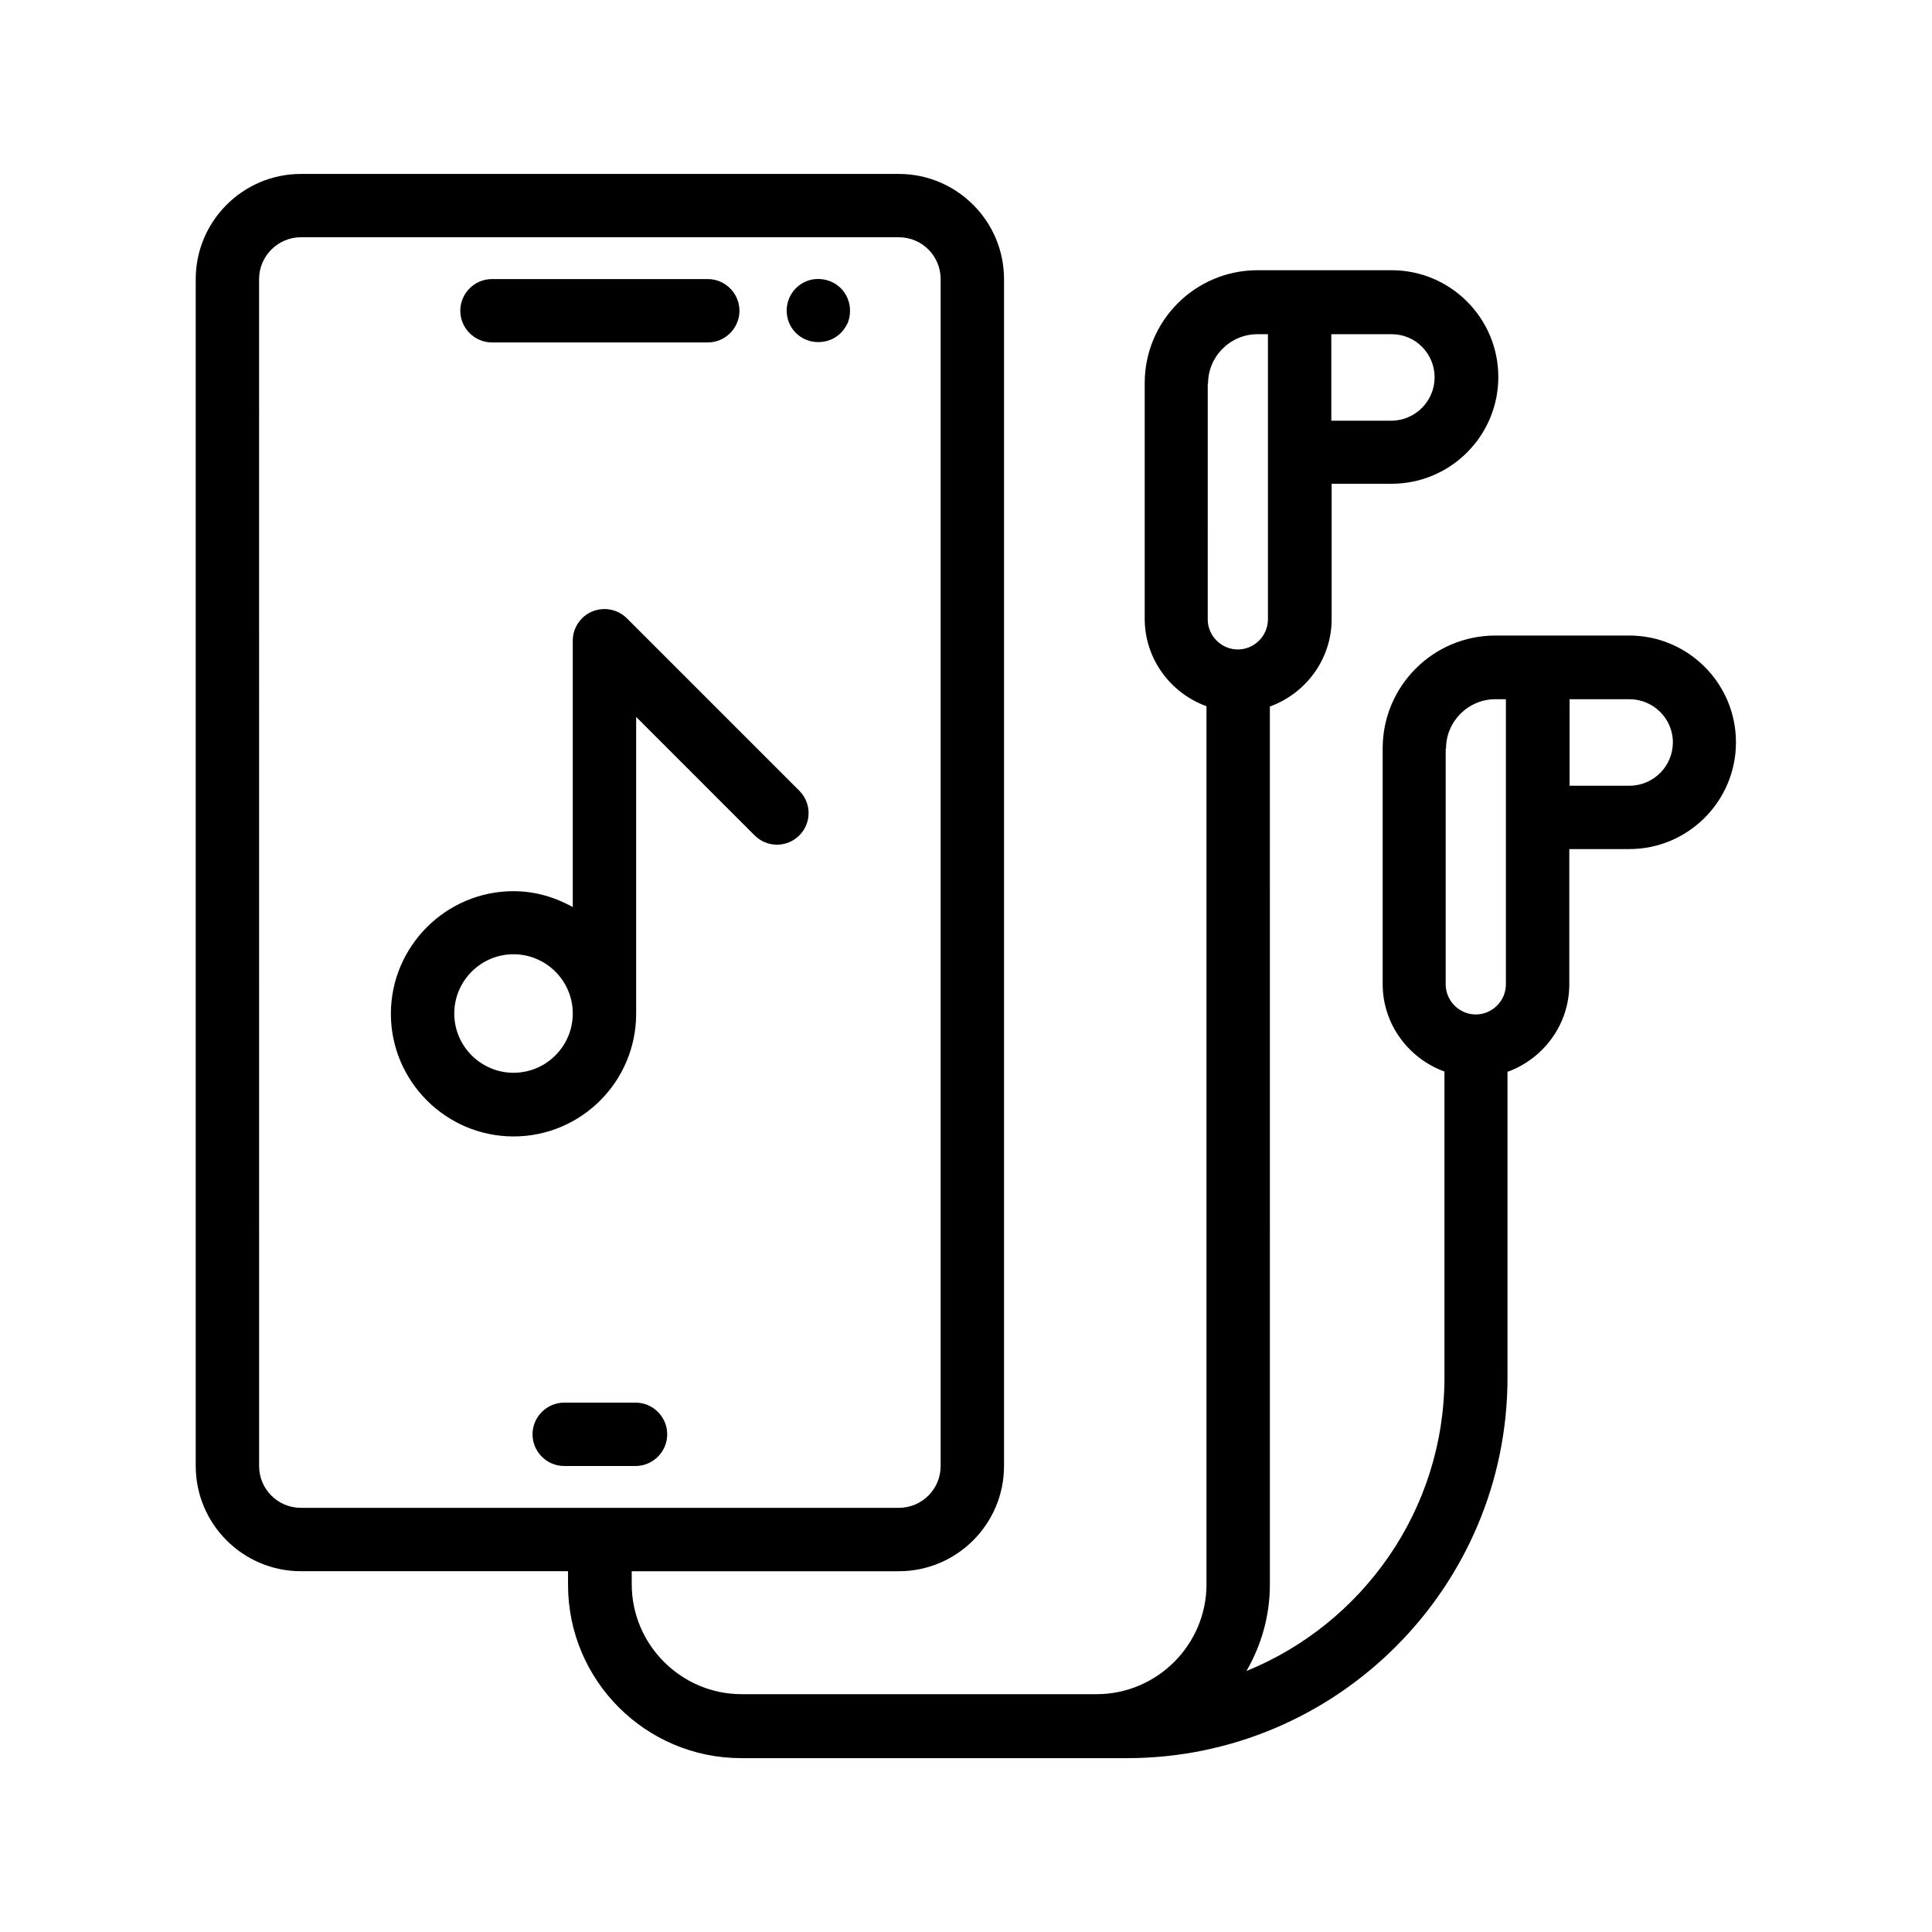 <?xml version="1.0" encoding="UTF-8"?>
<!-- Uploaded to: SVG Repo, www.svgrepo.com, Generator: SVG Repo Mixer Tools -->
<svg fill="#000000" width="800px" height="800px" version="1.1" viewBox="144 144 512 512" xmlns="http://www.w3.org/2000/svg">
 <g>
  <path d="m195.87 217.96v314.55c0 15.367 12.512 27.879 27.879 27.879h70.785v3.609c0 25.359 20.57 45.93 45.93 45.93h102.19c55.586 0 100.85-45.258 100.85-100.85v-81.031c9.488-3.441 16.375-12.512 16.375-23.176v-35.855h15.871c15.617 0 28.297-12.68 28.297-28.297 0-15.617-12.68-28.297-28.297-28.297h-35.434c-16.543 0-29.895 13.434-29.895 29.895v62.473c0 10.664 6.887 19.734 16.375 23.176v81.031c0 35.184-21.746 65.328-52.48 77.84 3.945-6.801 6.215-14.609 6.215-22.922l-0.004-232.68c9.488-3.441 16.375-12.512 16.375-23.176v-35.855h15.871c15.617 0 28.297-12.68 28.297-28.297 0-15.617-12.68-28.297-28.297-28.297h-24.266l-11.254 0.004c-16.543 0-29.895 13.434-29.895 29.895v62.473c0 10.664 6.887 19.734 16.375 23.176v232.68c0 16.039-13.098 29.137-29.137 29.137h-94.043c-16.039 0-29.137-13.098-29.137-29.137l-0.004-3.445h70.785c15.367 0 27.879-12.512 27.879-27.879v-314.54c0-15.367-12.512-27.879-27.879-27.879h-158.45c-15.367 0-27.879 12.512-27.879 27.879zm391.46 122.76c0 6.297-5.121 11.504-11.504 11.504h-15.871v-22.922h15.871c6.297-0.004 11.504 5.117 11.504 11.418zm-60.121 1.676c0-7.223 5.879-13.098 13.098-13.098h2.769v75.57c0 4.367-3.609 7.977-7.977 7.977-4.367 0-7.977-3.609-7.977-7.977v-62.473zm-3.023-98.41c0 6.297-5.121 11.504-11.504 11.504h-15.871v-22.922h15.871c6.383-0.086 11.504 5.121 11.504 11.418zm-60.039 1.68c0-7.223 5.879-13.098 13.098-13.098h2.769v75.57c0 4.367-3.609 7.977-7.977 7.977-4.367 0-7.977-3.609-7.977-7.977l0.004-62.473zm-70.867-27.707v314.55c0 6.129-4.953 11.082-11.082 11.082h-158.45c-6.129 0-11.082-4.953-11.082-11.082l-0.004-314.55c0-6.133 5.039-11.086 11.086-11.086h158.45c6.129 0 11.082 4.953 11.082 11.086z"/>
  <path d="m274.38 234.75h57.184c4.617 0 8.398-3.777 8.398-8.398 0-4.617-3.777-8.398-8.398-8.398h-57.184c-4.617 0-8.398 3.777-8.398 8.398 0 4.617 3.781 8.398 8.398 8.398z"/>
  <path d="m312.42 515.71h-18.895c-4.617 0-8.398 3.777-8.398 8.398 0 4.617 3.777 8.398 8.398 8.398h18.895c4.617 0 8.398-3.777 8.398-8.398 0-4.621-3.777-8.398-8.398-8.398z"/>
  <path d="m360.87 234.66c2.266 0 4.367-0.84 5.961-2.434 0.754-0.754 1.344-1.68 1.848-2.688 0.418-1.09 0.586-2.098 0.586-3.273 0-2.184-0.922-4.367-2.434-5.879-2.352-2.352-6.047-3.106-9.152-1.848-1.008 0.418-1.93 1.008-2.769 1.848-1.512 1.512-2.434 3.695-2.434 5.879 0 2.266 0.84 4.367 2.434 5.961s3.691 2.434 5.961 2.434z"/>
  <path d="m280.09 445.17c17.969 0 32.496-14.609 32.496-32.496v-78.68l31.402 31.402c3.273 3.273 8.566 3.273 11.84 0 3.273-3.273 3.273-8.566 0-11.84l-45.68-45.68c-2.434-2.434-6.047-3.106-9.152-1.848s-5.207 4.367-5.207 7.727v70.617c-4.703-2.602-9.992-4.199-15.703-4.199-17.887 0-32.496 14.609-32.496 32.496 0.004 17.891 14.613 32.5 32.5 32.5zm0-48.281c8.648 0 15.703 7.055 15.703 15.703s-7.055 15.703-15.703 15.703-15.703-7.055-15.703-15.703 7.051-15.703 15.703-15.703z"/>
 </g>
</svg>